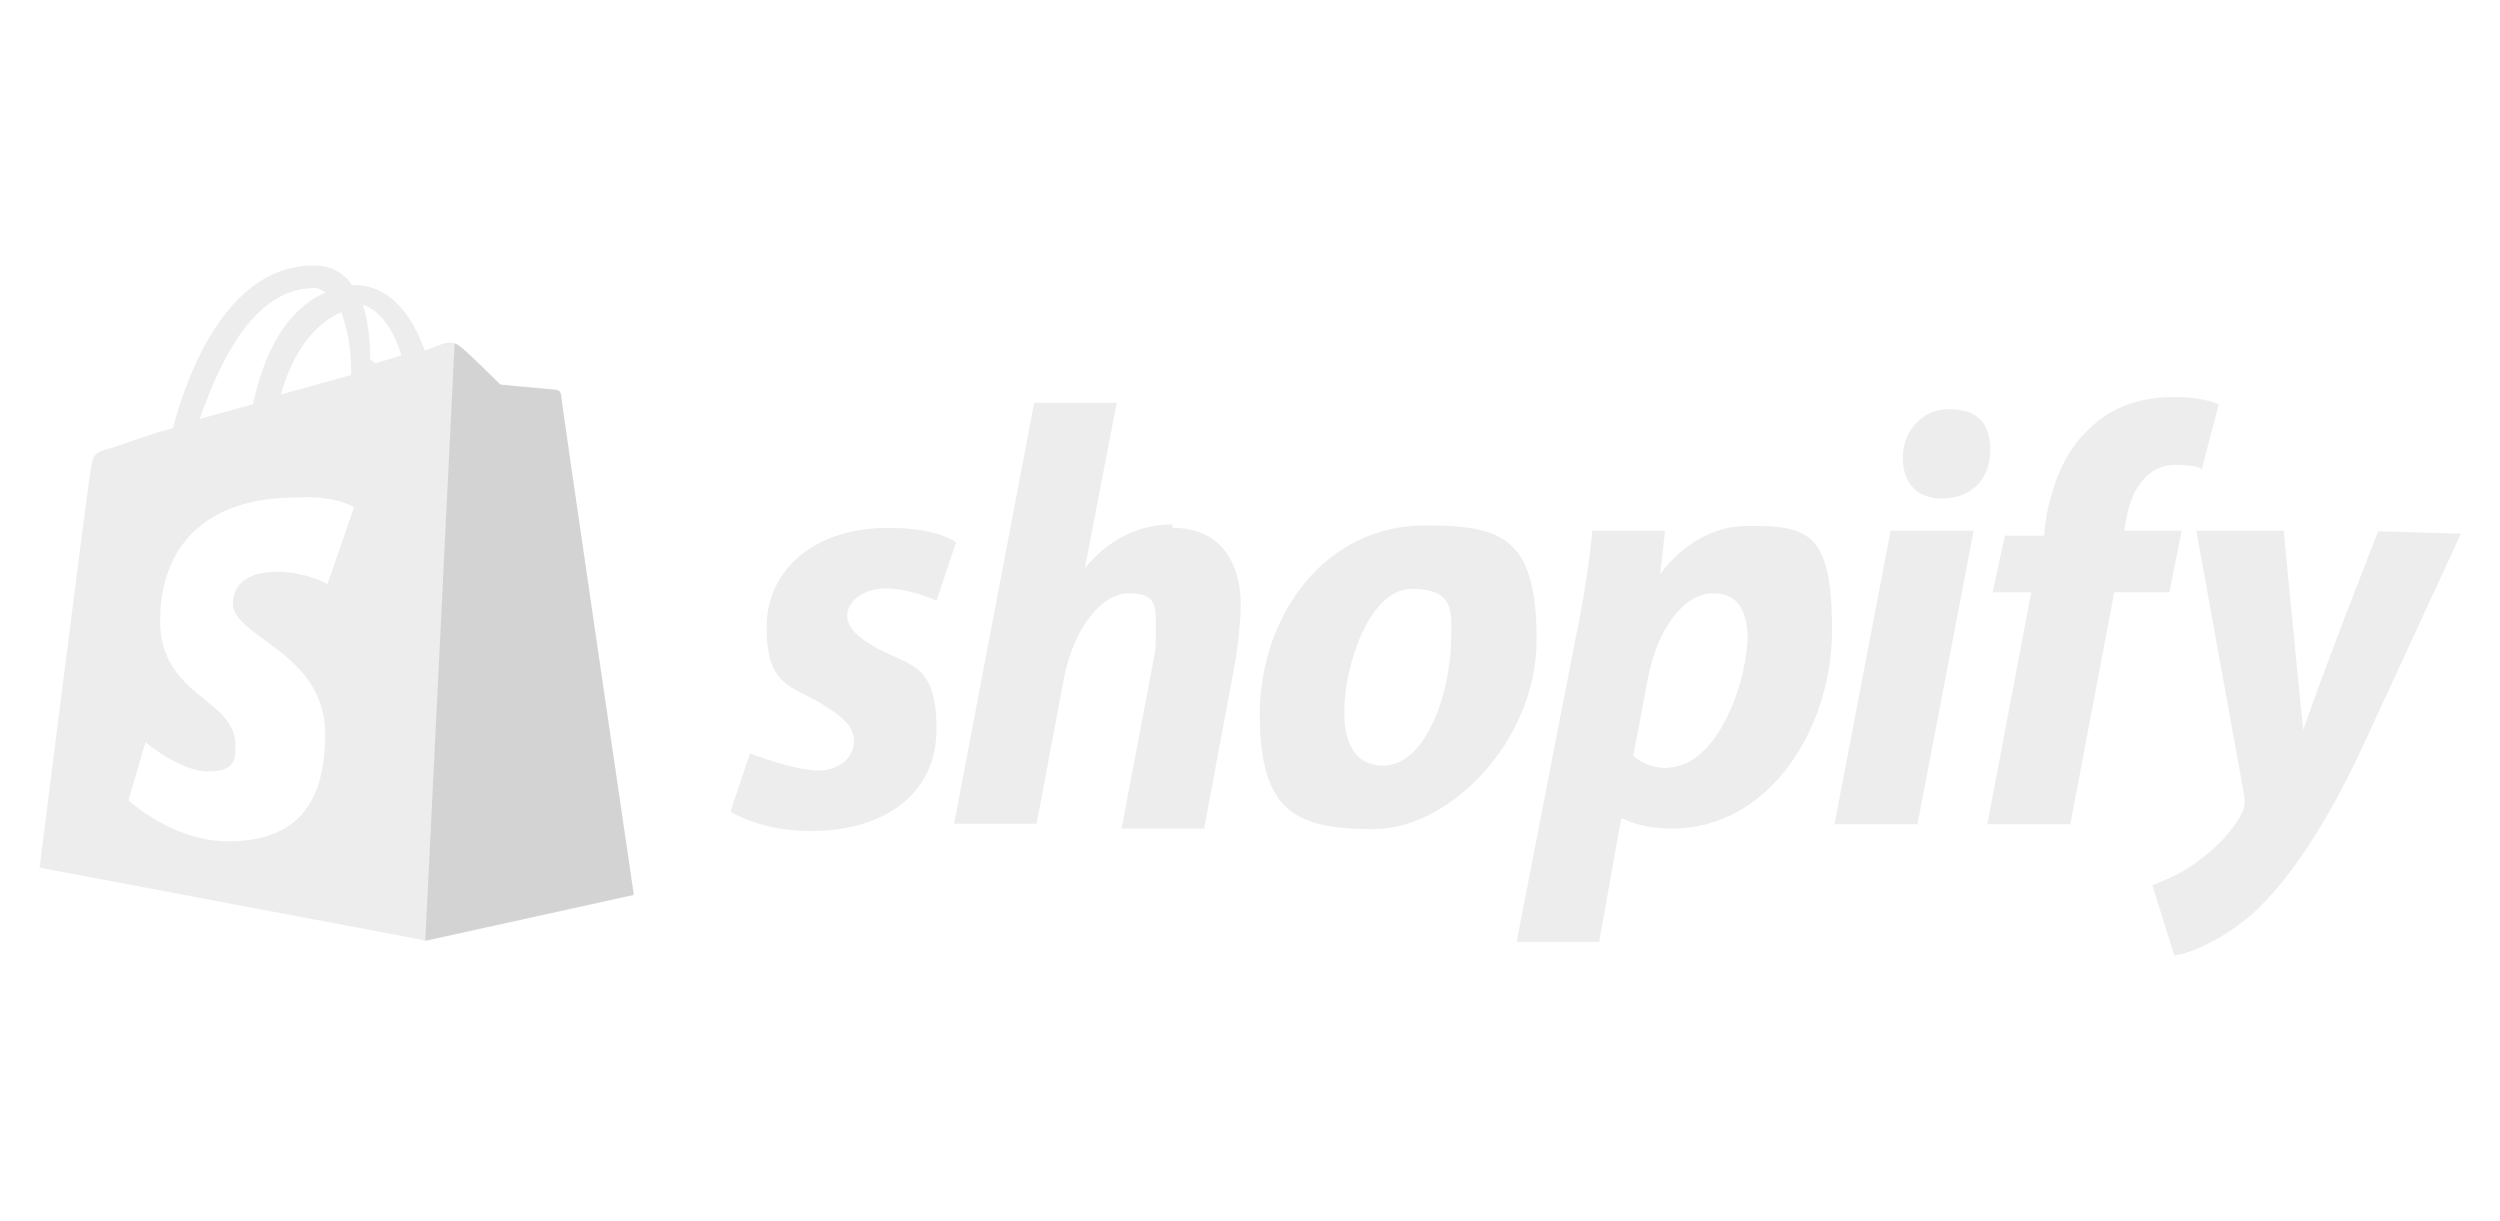 <svg xmlns="http://www.w3.org/2000/svg" id="Layer_1" viewBox="0 0 512 250"><defs><style>      .st0 {        fill: #ddd;      }      .st0, .st1, .st2 {        opacity: .5;      }      .st1 {        fill: none;      }      .st2 {        fill: #bababa;      }    </style></defs><path class="st1" d="M66.7,59.9c-1-.5-1.5-1-2.5-1-12.9,0-19.9,16.9-23.4,26.8l10.9-3c3-13.9,9-20.4,14.9-22.9h0Z"></path><path class="st1" d="M57.5,80.8l14.4-4v-1c0-5.5-1-8.9-2-11.9-4.5,2-9.4,6.5-12.4,16.9Z"></path><path class="st1" d="M74.3,62.4c1,3,1.5,6.6,1.5,11.2.5.4.7.5,1.2.9l5.3-1.6c-1.5-5-4.5-9.4-7.9-10.4Z"></path><path class="st0" d="M114.8,80.7c0-.5-.5-1-1-1-1,0-11.4-1-11.4-1,0,0-7.4-7.4-8.4-7.9-1-1-2.5-.5-3-.5,0,0-1.5.5-4,1.5-2.5-7-7-13.4-14.4-13.4h-.5c-2-3-5-4-7.4-4-17.9-.5-26.3,21.9-29.3,33.3-4,1-8,2.5-12.4,4-4,1-4,1.5-4.5,5-.5,2.5-10.4,81-10.4,81l79,14.9,42.7-9.4s-14.9-101.4-14.9-102.4h0ZM71.9,75.8v1l-14.4,4c3-10.4,8-14.9,12.4-16.9,1,3,2,6.5,2,11.9ZM64.2,58.9c1,0,1.5.5,2.5,1-6,2.5-11.9,9-14.9,22.9l-10.9,3c3.5-9.9,10.4-26.8,23.4-26.8h0ZM67.1,119.6s-4.5-2.5-10.4-2.5c-8.5,0-9,5-9,6.5,0,7,18.9,9.9,18.9,26.8s-8.5,21.9-19.9,21.9-20.4-8.4-20.4-8.4l3.5-11.9s7,6,12.9,6,5.5-3,5.5-5.5c0-9.4-15.4-9.9-15.4-25.3s9.4-25.3,27.8-25.3c8.4-.5,11.9,2,11.9,2l-5.5,15.9h0ZM77,74.5c-.5-.4-.7-.5-1.2-.9,0-4.6-.5-8.1-1.5-11.2,3.5,1,6.5,5.5,7.9,10.4l-5.3,1.6Z"></path><path class="st2" d="M113.4,79.8c-.5,0-10.9-1-10.9-1,0,0-7.4-7.4-8.4-7.9-.3-.3-.7-.5-1-.5l-6,122.3,42.7-9.4s-14.9-101.4-14.9-102.4-1-1-1.5-1"></path><path class="st0" d="M180,133c-4.5-2.5-6.5-4.5-6.5-7s3-5.5,7.9-5.5,10.4,2.5,10.4,2.5l4-11.9s-3.5-3-13.9-3c-14.9,0-24.9,8.4-24.9,20.4s5,11.9,10.9,15.4c5,3,7,5,7,7.9s-2.5,6-7.4,6-13.9-3.5-13.9-3.5l-4,11.9s6,4,16.4,4c14.9,0,25.8-7.4,25.8-20.9s-5.5-12.9-11.9-16.4M240.1,107.4c-7.4,0-13.4,3.5-17.9,8.9h0l6.5-33.8h-16.9l-16.4,86.2h16.9l5.5-29.3c2-10.9,7.9-17.9,13.4-17.9s5.5,2.5,5.5,6.5,0,5-.5,7.4l-6.5,34.3h16.9l6.5-34.8c.5-3.5,1-7.9,1-10.9,0-9.9-5-15.9-13.9-15.9M283.3,156.8c-6,0-8-5-8-10.9,0-9.4,5-25.3,13.9-25.3s8,5,8,9.9c0,10.9-5,26.3-13.9,26.3h0ZM291.8,107.6c-20.4,0-33.8,18.4-33.8,38.8s8,23.4,23.4,23.4,33.3-17.9,33.3-38.8-7-23.4-22.9-23.4h0ZM341.5,157.3c-4.5,0-7-2.5-7-2.5l3-15.9c2-10.4,7.5-17.4,13.4-17.4s7,5,7,9.4c-.5,10.9-7,26.3-16.4,26.3h0ZM357.9,107.7c-11.4,0-17.9,9.9-17.9,9.9h0l1-8.9h-14.9c-.5,6-2,15.5-3.5,22.4l-12,61.8h16.9l4.5-25.2h.5s3.5,2,9.9,2c19.9,0,32.8-20.4,32.8-40.7s-5-21.3-17.4-21.3h0ZM399.1,83.8c-5.5,0-9.4,4.5-9.4,9.9s3,8.4,8,8.4h0c5.5,0,9.9-3.5,9.9-9.9s-3.5-8.4-8.5-8.4M375.7,168.8h17l11.5-60.1h-17l-11.5,60.1ZM446.9,108.7h-11.9l.5-2.6c1-6,4.5-10.9,9.9-10.9s5.5,1,5.5,1l3.5-13.4s-3-1.5-9-1.5-11.9,1.5-16.4,5.5c-6,5-8.5,11.9-9.9,18.9l-.5,4h-8l-2.5,11.6h7.9l-9,47.5h17l9-47.5h11.3l2.5-12.6h0ZM487.1,108.7s-10.4,26.3-15.4,40.8h0c-.5-4.5-4-40.8-4-40.8h-17.9l9.9,54.7c0,1,0,2-.5,3-2,4-5.5,7.4-9,9.9-3,2.5-7,4-9.4,5l4.5,14.4c3.5-.5,10.4-3.5,16.4-8.9,7.5-7,14.9-18.4,21.9-33.3l20.4-44.2-16.9-.5h0Z"></path></svg>